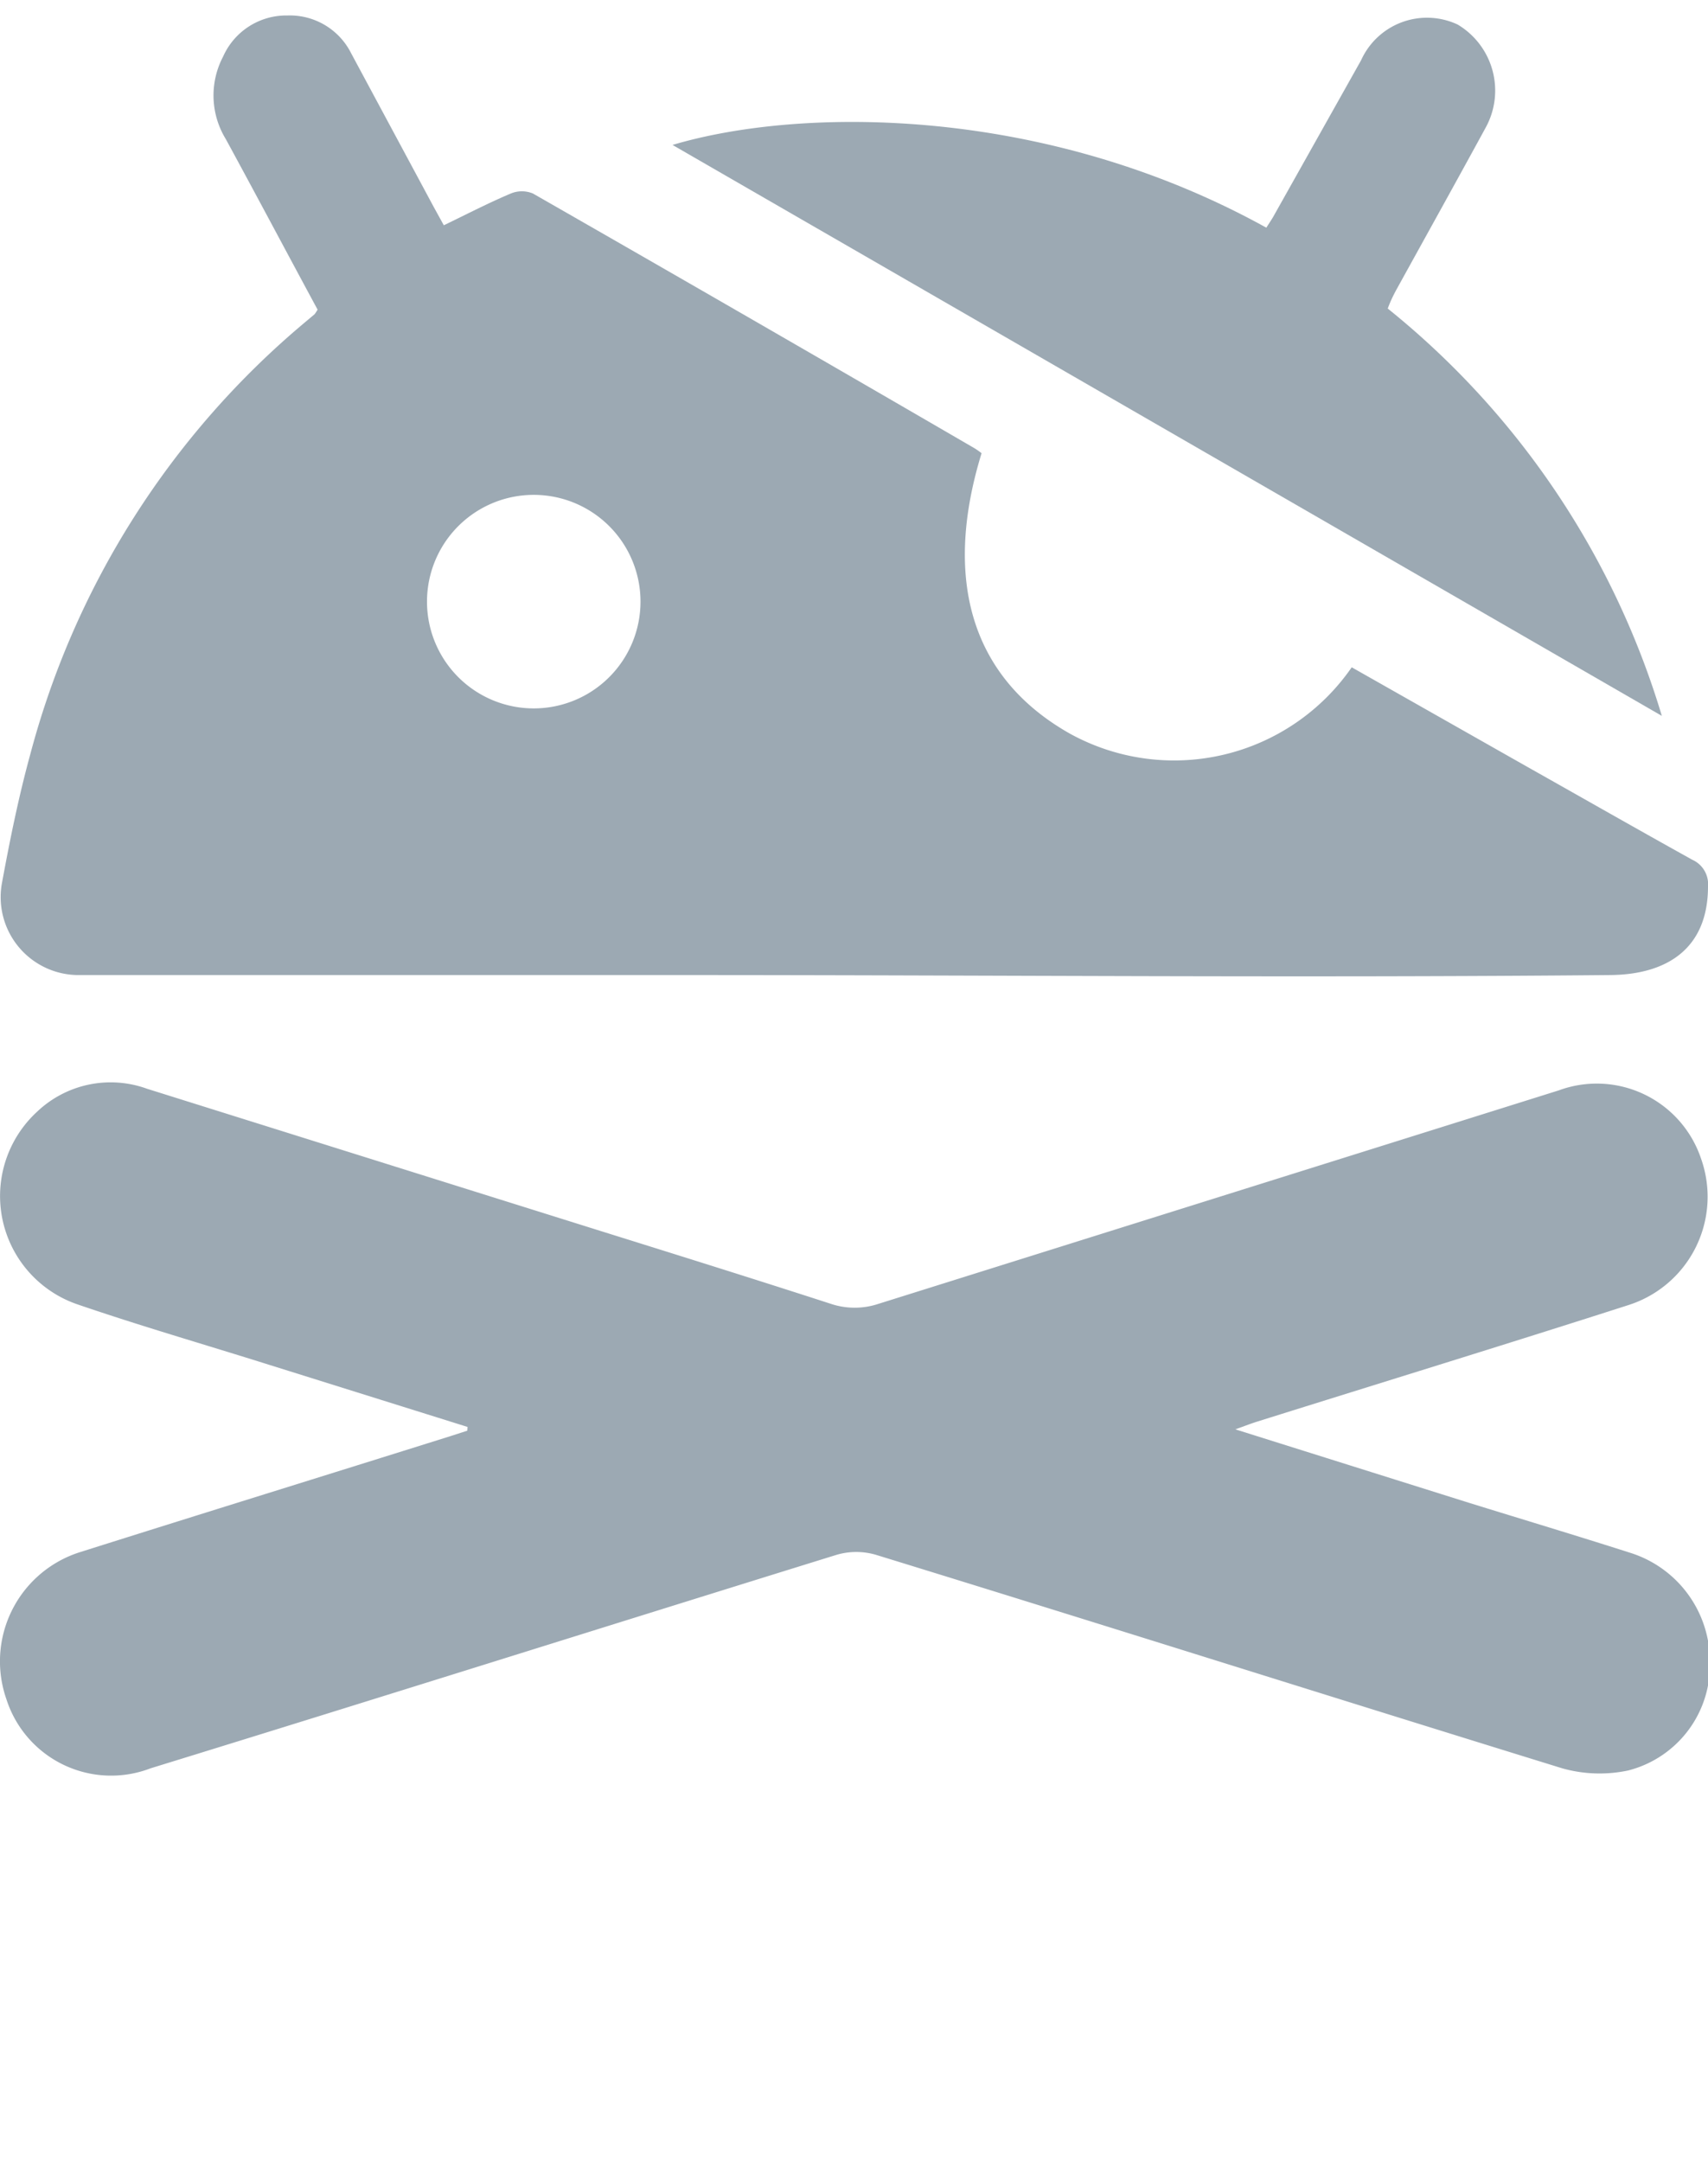 <svg id="Layer_1" data-name="Layer 1" xmlns="http://www.w3.org/2000/svg" viewBox="0 0 64 81"><defs><style>.cls-1{fill:#9ca9b3;}</style></defs><title>root</title><path class="cls-1" d="M11.9,11.6C10.76,9.49,9.62,7.34,8.46,5.21a3.13,3.13,0,0,1-.1-3.09A2.59,2.59,0,0,1,10.77.58,2.57,2.57,0,0,1,13.16,2l3.09,5.75.38.69c.87-.42,1.68-.84,2.51-1.19a1.08,1.08,0,0,1,.83,0q8.28,4.74,16.54,9.54a2.61,2.61,0,0,1,.27.19c-1.48,4.82-.32,8.45,3.3,10.5A8.09,8.09,0,0,0,50.65,25l6.58,3.73c2.06,1.16,4.11,2.33,6.18,3.48a1,1,0,0,1,.59,1c0,2.31-1.51,3.3-3.66,3.32-11.56.11-23.13,0-34.7,0H3A2.92,2.92,0,0,1,.07,33.1c.3-1.63.63-3.26,1.07-4.86A31.67,31.67,0,0,1,11.41,12.09l.38-.32A1.73,1.73,0,0,0,11.9,11.6ZM20,26.54a4,4,0,0,0,4-4,4,4,0,1,0-4,4Z"/><path class="cls-1" d="M17.52,53.46l-7.41-2.32c-2.41-.76-4.84-1.46-7.23-2.28a4.29,4.29,0,0,1-1.49-7.21,4,4,0,0,1,4.12-.86l17,5.33c2.88.9,5.76,1.8,8.63,2.73a2.82,2.82,0,0,0,1.77,0l25.5-8a4.12,4.12,0,0,1,5.33,2.56A4.26,4.26,0,0,1,61,48.9c-4.61,1.48-9.24,2.9-13.86,4.35-.23.07-.46.16-.85.3l8.78,2.76c2,.62,4,1.22,6,1.86a4.26,4.26,0,0,1,3,4.1,4.07,4.07,0,0,1-3.06,4.06,5.16,5.16,0,0,1-2.47-.08c-8.58-2.65-17.14-5.36-25.72-8a2.62,2.62,0,0,0-1.47,0c-8.58,2.66-17.14,5.36-25.71,8A4.12,4.12,0,0,1,.24,63.66,4.29,4.29,0,0,1,3,58.15c4.62-1.46,9.24-2.89,13.86-4.34l.65-.21Z"/><path class="cls-1" d="M52,11.56A31,31,0,0,1,62.27,26.82L25.2,5.43C30,4,39.14,3.93,47.45,8.53c.1-.16.22-.33.31-.5L51,2.26A2.71,2.71,0,0,1,54.62.92a2.88,2.88,0,0,1,1.05,3.86c-1.09,2-2.23,4.05-3.35,6.08C52.2,11.08,52.09,11.31,52,11.56Z"/></svg>